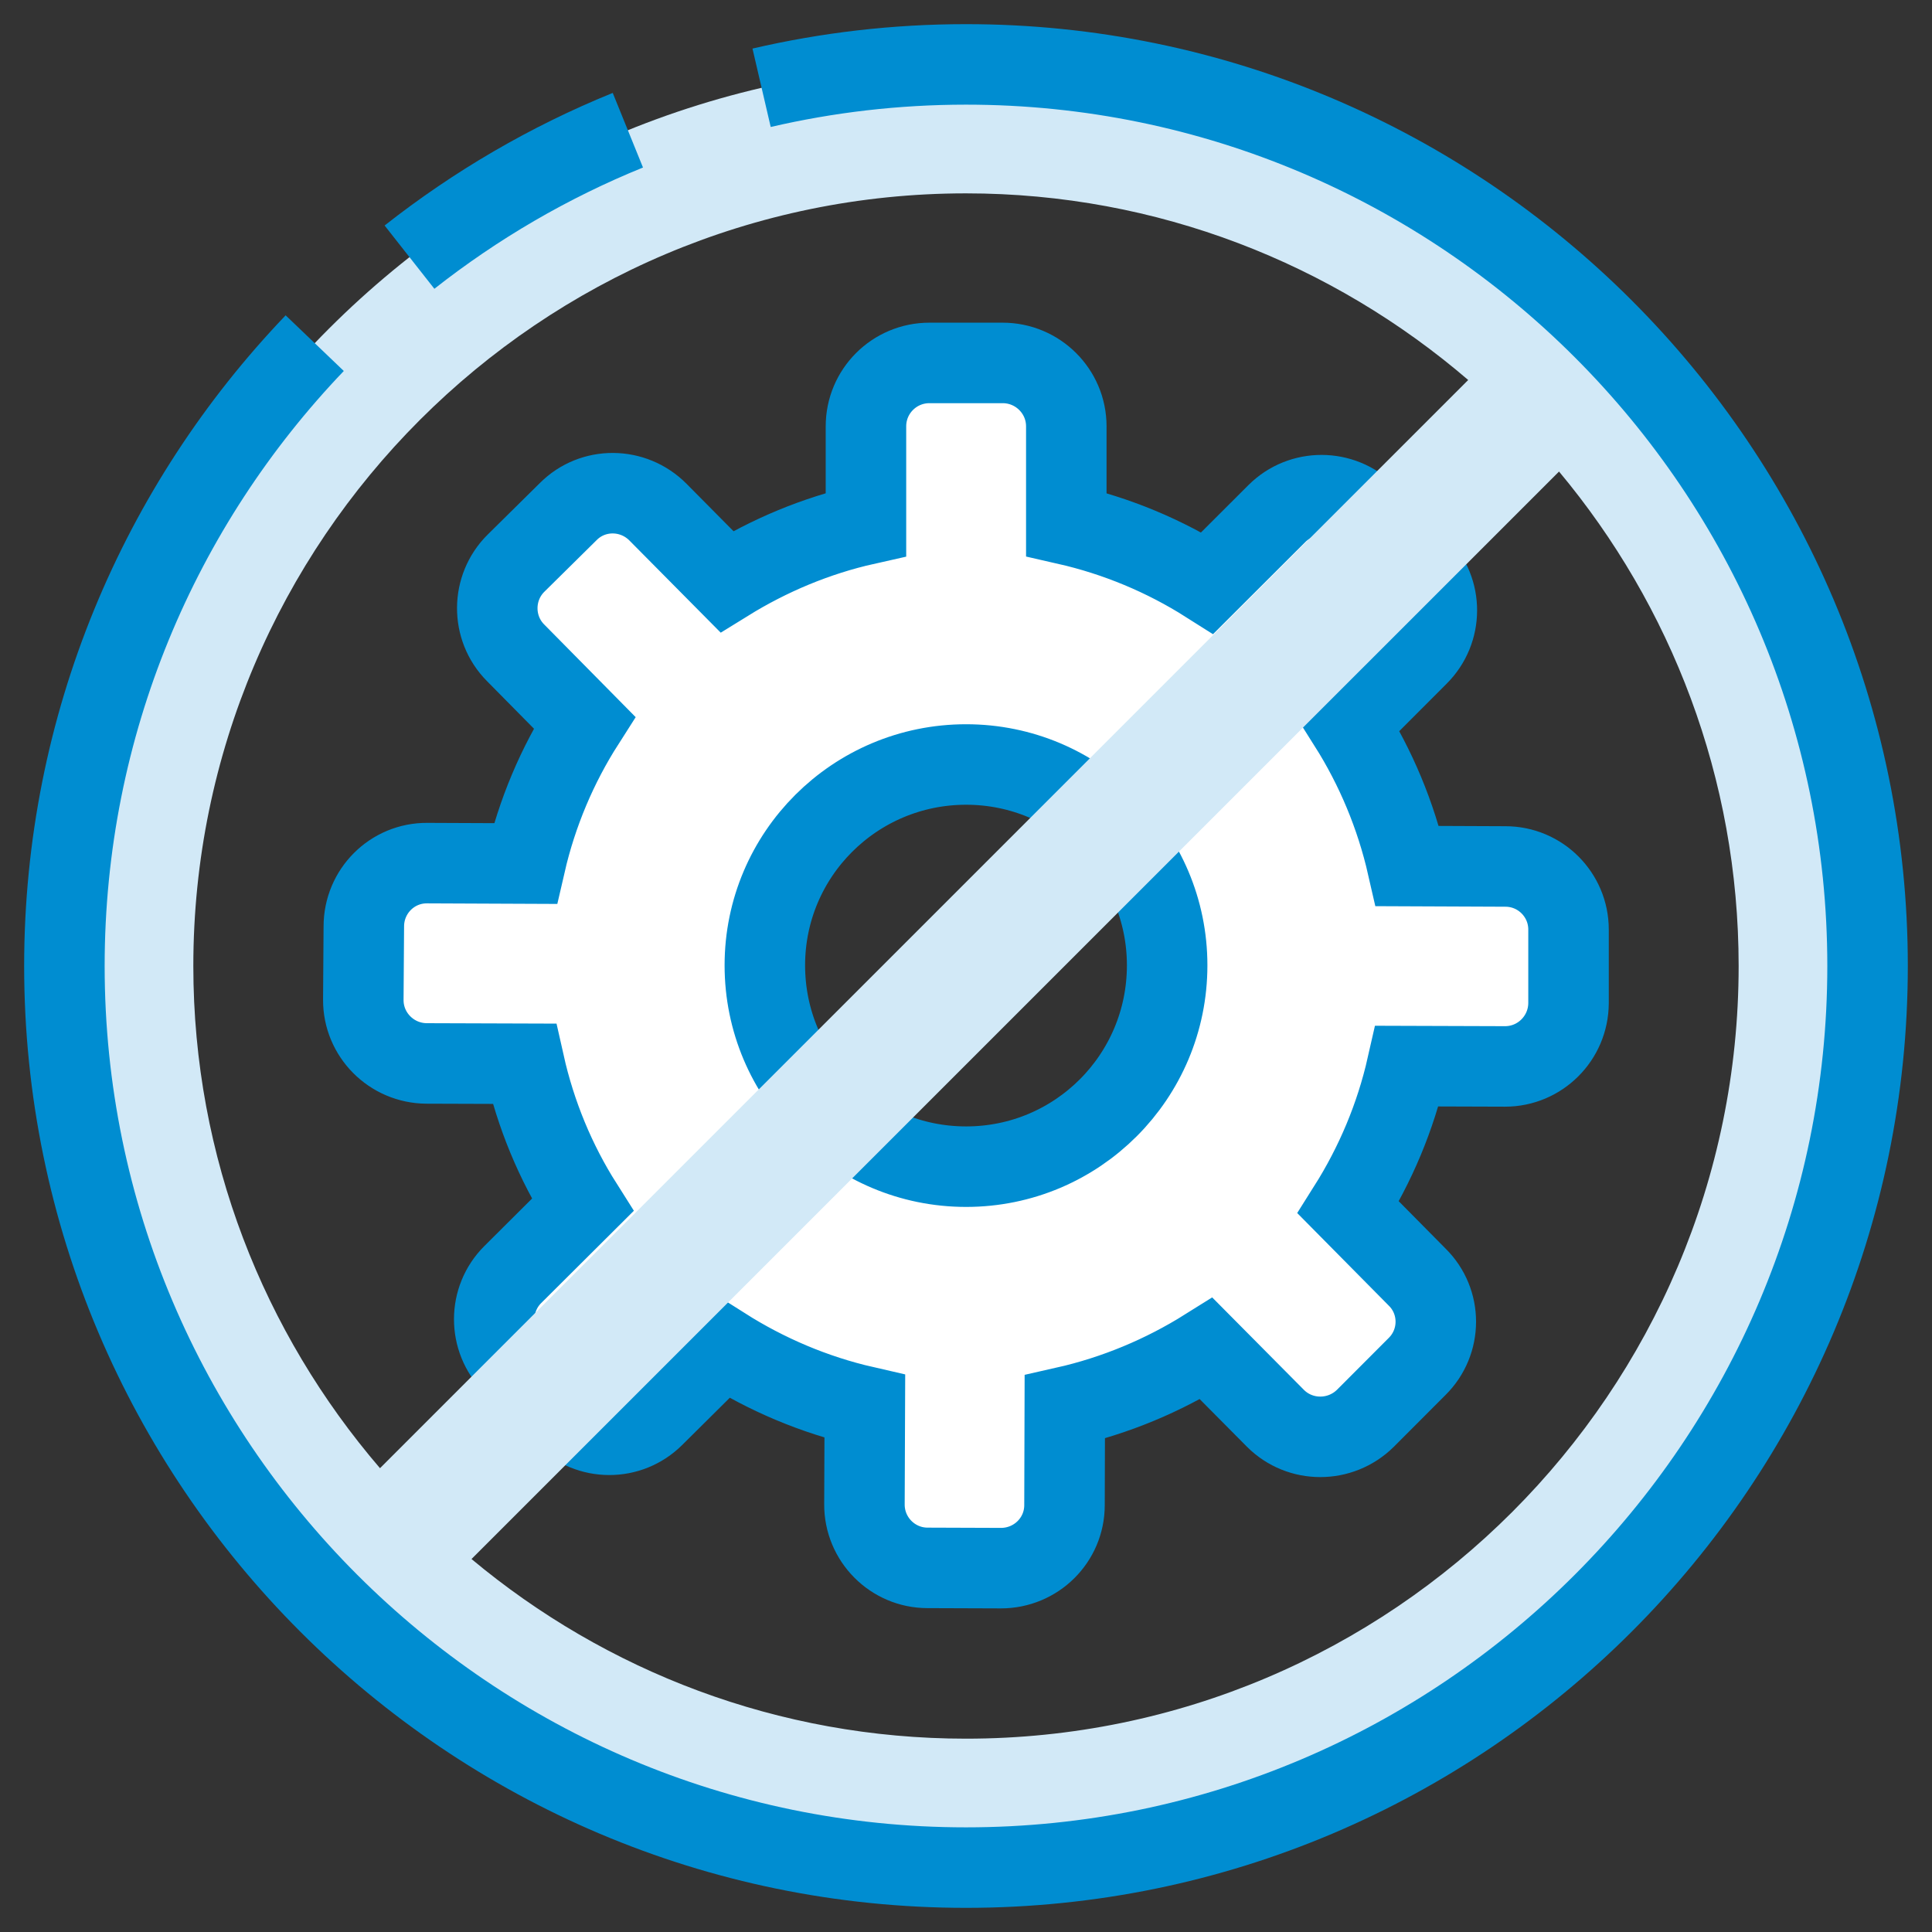 <?xml version="1.0" encoding="UTF-8"?>
<svg width="60px" height="60px" viewBox="0 0 60 60" version="1.1" xmlns="http://www.w3.org/2000/svg" xmlns:xlink="http://www.w3.org/1999/xlink">
    <rect x="0" y="0" width="60" height="60" fill="#333333" stroke="none"/>
    <title>DC569404-D1CE-4D42-8A09-204D3D6AEE3B</title>
    <g id="Page-1" stroke="none" stroke-width="1" fill="none" fill-rule="evenodd">
        <g id="HRDRIVE_uvod_v3" transform="translate(-687, -793)">
            <g id="Group-9" transform="translate(689, 795)">
                <path d="M28.004,34.232 C24.551,34.232 21.753,31.439 21.753,27.979 C21.753,24.531 24.551,21.742 28.004,21.742 C31.454,21.742 34.247,24.531 34.247,27.979 C34.247,31.439 31.454,34.232 28.004,34.232 M44.752,24.909 L41.71,24.896 C41.349,23.313 40.726,21.835 39.888,20.507 L42.041,18.351 C42.813,17.584 42.818,16.336 42.048,15.569 L40.437,13.956 C39.669,13.189 38.423,13.183 37.654,13.95 L35.495,16.105 C34.169,15.265 32.691,14.644 31.115,14.286 L31.115,11.24 C31.115,10.153 30.229,9.271 29.139,9.271 L26.864,9.271 C25.774,9.271 24.893,10.153 24.893,11.24 L24.893,14.286 C23.338,14.634 21.885,15.249 20.571,16.062 L18.43,13.901 C17.663,13.132 16.415,13.116 15.646,13.889 L14.024,15.491 C13.257,16.252 13.247,17.503 14.011,18.272 L16.151,20.44 C15.307,21.761 14.677,23.24 14.314,24.818 L11.271,24.805 C10.181,24.795 9.299,25.679 9.299,26.771 L9.283,29.049 C9.277,30.132 10.156,31.018 11.244,31.026 L14.282,31.036 C14.638,32.623 15.254,34.099 16.093,35.423 L13.927,37.58 C13.159,38.343 13.155,39.587 13.922,40.36 L15.522,41.974 C16.294,42.752 17.542,42.752 18.309,41.985 L20.469,39.842 C21.797,40.683 23.271,41.316 24.858,41.679 L24.846,44.717 C24.841,45.804 25.721,46.692 26.808,46.692 L29.086,46.7 C30.174,46.7 31.059,45.828 31.059,44.744 L31.068,41.697 C32.651,41.34 34.131,40.716 35.462,39.882 L37.61,42.047 C38.375,42.814 39.626,42.814 40.403,42.047 L42.008,40.439 C42.782,39.675 42.786,38.424 42.01,37.66 L39.873,35.499 C40.712,34.169 41.339,32.695 41.698,31.109 L44.74,31.119 C45.827,31.119 46.707,30.238 46.712,29.153 L46.712,26.868 C46.712,25.789 45.836,24.909 44.752,24.909" id="Fill-1" fill="#FFFFFF"></path>
                <path d="M28.004,34.232 C24.551,34.232 21.753,31.439 21.753,27.979 C21.753,24.531 24.551,21.742 28.004,21.742 C31.454,21.742 34.247,24.531 34.247,27.979 C34.247,31.439 31.454,34.232 28.004,34.232 Z M44.752,24.909 L41.71,24.896 C41.349,23.313 40.726,21.835 39.888,20.507 L42.041,18.351 C42.813,17.584 42.818,16.336 42.048,15.569 L40.437,13.956 C39.669,13.189 38.423,13.183 37.654,13.95 L35.495,16.105 C34.169,15.265 32.691,14.644 31.115,14.286 L31.115,11.24 C31.115,10.153 30.229,9.271 29.139,9.271 L26.864,9.271 C25.774,9.271 24.893,10.153 24.893,11.24 L24.893,14.286 C23.338,14.634 21.885,15.249 20.571,16.062 L18.43,13.901 C17.663,13.132 16.415,13.116 15.646,13.889 L14.024,15.491 C13.257,16.252 13.247,17.503 14.011,18.272 L16.151,20.44 C15.307,21.761 14.677,23.24 14.314,24.818 L11.271,24.805 C10.181,24.795 9.299,25.679 9.299,26.771 L9.283,29.049 C9.277,30.132 10.156,31.018 11.244,31.026 L14.282,31.036 C14.638,32.623 15.254,34.099 16.093,35.423 L13.927,37.58 C13.159,38.343 13.155,39.587 13.922,40.36 L15.522,41.974 C16.294,42.752 17.542,42.752 18.309,41.985 L20.469,39.842 C21.797,40.683 23.271,41.316 24.858,41.679 L24.846,44.717 C24.841,45.804 25.721,46.692 26.808,46.692 L29.086,46.7 C30.174,46.7 31.059,45.828 31.059,44.744 L31.068,41.697 C32.651,41.34 34.131,40.716 35.462,39.882 L37.61,42.047 C38.375,42.814 39.626,42.814 40.403,42.047 L42.008,40.439 C42.782,39.675 42.786,38.424 42.01,37.66 L39.873,35.499 C40.712,34.169 41.339,32.695 41.698,31.109 L44.74,31.119 C45.827,31.119 46.707,30.238 46.712,29.153 L46.712,26.868 C46.712,25.789 45.836,24.909 44.752,24.909 Z" id="Stroke-3" stroke="#008DD1" stroke-width="2.5"></path>
                <path d="M28,51.996 C22.161,51.996 16.807,49.895 12.643,46.417 L46.417,12.644 C49.895,16.809 51.995,22.162 51.995,28 C51.995,41.232 41.232,51.996 28,51.996 M4.004,28 C4.004,14.77 14.768,4.005 28,4.005 C33.954,4.005 39.398,6.197 43.596,9.801 L9.801,43.596 C6.197,39.398 4.004,33.955 4.004,28 M28,0.001 C12.562,0.001 0,12.562 0,28 C0,43.44 12.562,56 28,56 C43.438,56 55.998,43.44 55.998,28 C55.998,12.562 43.438,0.001 28,0.001" id="Fill-5" fill="#D2E9F7"></path>
                <path d="M17.499,2.044 C15.047,3.039 12.768,4.373 10.717,5.986 M7.774,8.657 C2.961,13.687 0,20.505 0,28 C0,43.44 12.561,56 28,56 C43.439,56 55.999,43.44 55.999,28 C55.999,12.562 43.439,0 28,0 C25.816,0 23.691,0.252 21.652,0.726" id="Stroke-7" stroke="#008DD1" stroke-width="2.5"></path>
            </g>
        </g>
    </g>
</svg>